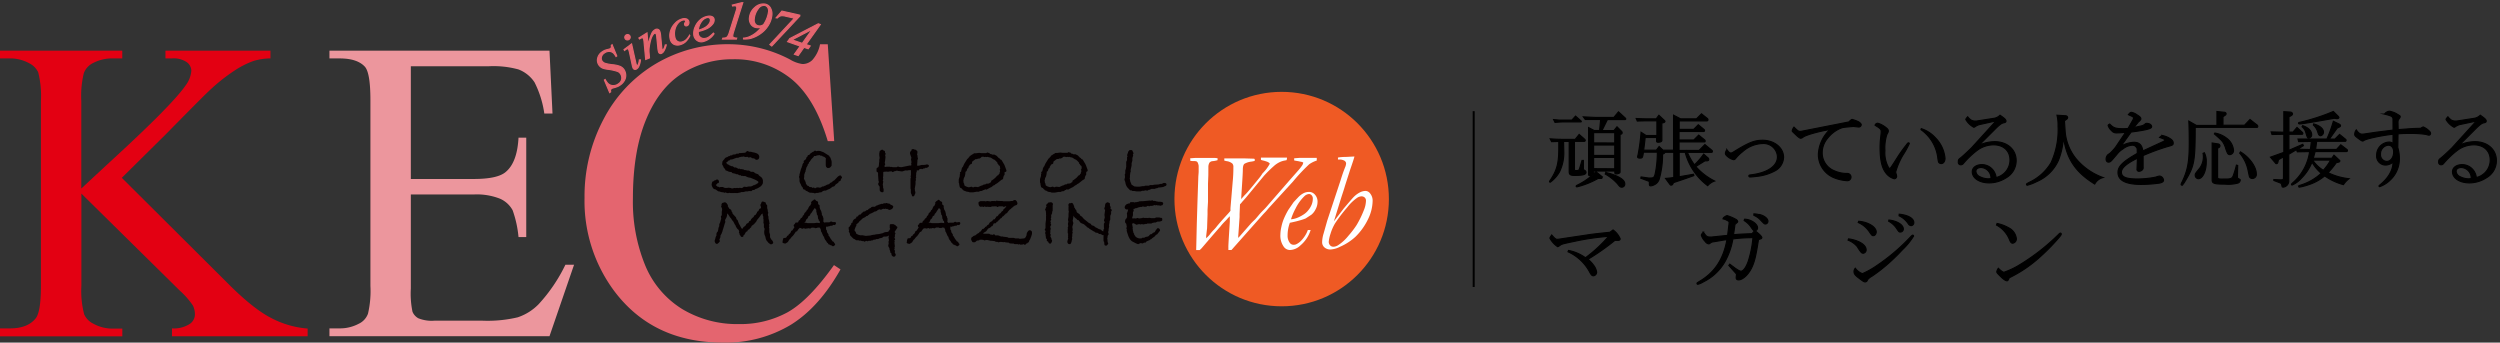 <svg xmlns="http://www.w3.org/2000/svg" width="540" height="74" viewBox="0 0 540 74"><rect x="0" y="0" width="540" height="74" fill="#333333" stroke="none"/><defs><style>.cls-1{fill:none;}.cls-2{fill:#040000;stroke:#060001;stroke-linecap:round;stroke-linejoin:round;stroke-width:0.5px;}.cls-3,.cls-6{fill:#e4656f;}.cls-4{fill:#e30012;}.cls-5{fill:#ec969d;}.cls-6{stroke:#e4656f;}.cls-6,.cls-9{stroke-miterlimit:10;stroke-width:0.25px;}.cls-7{fill:#ef5a24;}.cls-8{fill:#fff;}.cls-9{stroke:#000;}</style></defs><title>logo02</title><g id="レイヤー_2" data-name="レイヤー 2"><g id="背景"><rect class="cls-1" width="540" height="74"/><path class="cls-2" d="M163.62,37.86l.13.2.55.43a.92.92,0,0,1,.24.73l0,.24a.84.84,0,0,1-.2.39,1.11,1.11,0,0,1-.48.39.19.19,0,0,1-.2.1h0a.76.76,0,0,1-.56.22.83.83,0,0,1-.28.23l-.34,0-.29.26-.13-.09-.2.07c-.23,0-.35,0-.37.06l-.5,0a1.42,1.42,0,0,1-.48.14l-.44,0-.3.14-.17,0a.14.14,0,0,0-.09,0,.16.16,0,0,0-.13.08h-.51l-.15-.09-.11.09-.77,0-.37-.06a.66.66,0,0,1-.26.08.87.87,0,0,1-.45-.2l-.27.11-.09-.09h-.17a1.61,1.61,0,0,1-.56-.1,1.43,1.43,0,0,0-.34-.1l-.09,0-.56-.4-.35-.09a1.35,1.35,0,0,1-.37-.73,2.23,2.23,0,0,1,.11-.45l.12,0q.15,0,.19-.19l.24,0-.11-.05.17,0q.13-.16.2-.16c.11,0,.17.1.17.29a.69.69,0,0,0-.37.22s0,.09-.12.14l-.18.12,0,.09v.27a1.67,1.67,0,0,1,.48.42l.2,0a1,1,0,0,1,.31.16l.29,0,0-.09.43,0-.09.06.35.06,0,.08h.74v.05a.33.33,0,0,1,.22-.09l.15,0a1.34,1.34,0,0,0,.35.05l0,.09.22,0h.24l.16.06-.07-.06a1,1,0,0,1,.36-.09.23.23,0,0,1,.16.08.59.59,0,0,1,.34-.09,1.37,1.37,0,0,1,.38.06.36.36,0,0,1,.23-.08.46.46,0,0,1,.24.08l.57-.16.12-.16.49.06.4-.09-.06,0a2.18,2.18,0,0,1,.55,0s.06-.05.08-.05l.11,0,.41-.17.08,0v-.08h.27v0c0-.1.08-.15.25-.15h.12l.06-.06,0-.06q.12-.13.19-.13t.18-.12a1,1,0,0,0,.2-.41q0-.37-1.23-.88l-.7-.29a2.4,2.4,0,0,1-.77-.19.82.82,0,0,0-.54-.18,1.12,1.12,0,0,0-.3,0l-.09-.12-.23.09-.18-.2-.25.06-.45-.23h-.29l-.19-.14h-.26l-.11-.16,0,.08h-.18l-.23-.27a1.34,1.34,0,0,1-1-.27l-.17,0-.11-.26-.26-.27a3.14,3.14,0,0,0-.32-.64l.06-.48.26-.34a.42.42,0,0,0,.22-.29,1,1,0,0,1,.38-.17.11.11,0,0,0,.09.06l.16-.23.07.11,0-.11.59-.2-.17,0,.16,0q.27,0,.34-.17a3.51,3.51,0,0,0,.82-.11l-.08-.07a.23.23,0,0,1,.14,0,.27.27,0,0,1,.16,0l0,0,.13,0a.19.19,0,0,0,.2-.14h.09l.19,0s0,0,0,0v.06a.37.37,0,0,1,.21-.08h.09l.95-.09,0,.09V33l.21-.13a.32.32,0,0,0,.32.16h.08a1.15,1.15,0,0,1,.52.08l-.12,0a3.13,3.13,0,0,1,.88.18q.57.18.57.6t-.41.37l-.06-.14-.52-.18h-.23l-.18-.22-.34,0-.11-.11-.14.17-.23-.17-.48.06-.54-.15-.15.09a1.52,1.52,0,0,0-.6.09l-.12,0a.29.29,0,0,0-.22.13l-.37,0-1,.37-.25-.06-.37.29h-.21l-.16.23-.41.29s-.06,0-.06.06v0a2.3,2.3,0,0,1,.09.43l.16.08.08.16.24.06.18.13a2.82,2.82,0,0,0,.45.2l0,.08h.37l.48.32.2-.06a1.47,1.47,0,0,1,.38.19.65.65,0,0,0,.28.13.34.34,0,0,0,.17-.06v.11l.55,0,.16.1v-.05h.11l.24.16a1.26,1.26,0,0,1,.59.09l.24,0a.5.5,0,0,1,.36.14c.1.1.18.14.22.14h0l.17,0,.12,0h.22l.44.32Z"/><path class="cls-2" d="M181.62,38.35l-.29.17.06.24q0,.2-.4.2l-.12.34-.53.35a2.76,2.76,0,0,1-.3.39.79.79,0,0,0-.48.19l-.33.25-.18.11-.21.08a1.66,1.66,0,0,0-.3.14l-.23.11h-.22a1.39,1.39,0,0,0-.77.37l-.24,0-.2.06a1.06,1.06,0,0,1-.28.07.89.89,0,0,1-.23,0l-.17,0h0a.33.33,0,0,1-.2.09.26.26,0,0,1-.17-.1l-.27,0a.38.38,0,0,0-.16,0l-.22-.08-.15.06-.32-.14-.14-.11a1.79,1.79,0,0,0-.37-.15l-.09-.2-.41-.11s0-.07-.07-.19a.37.37,0,0,0-.12-.24.51.51,0,0,1-.14-.15,1.1,1.1,0,0,1-.11-.23,1.42,1.42,0,0,0-.12-.27,1.34,1.34,0,0,1-.15-.31.92.92,0,0,1-.05-.29v0l0-.49a.7.7,0,0,1-.09-.34l.09-.27v-.27l.09,0,0-.26.2-.73.14-.35.07,0,0-.24q.08,0,.11-.28a.74.74,0,0,1,.19-.43.48.48,0,0,0,.16-.27.35.35,0,0,0-.06-.21l.19-.06a1.41,1.41,0,0,1,.3-.34l.09-.34.2-.12.06-.26a.66.66,0,0,0,.46-.28.48.48,0,0,1,.31-.25l.1-.1a1,1,0,0,1,.33-.14l0,0,.18-.18.11.13.16,0a1.41,1.41,0,0,1,.52-.09l.32.05.12.05.5.19,1.13.71a.65.65,0,0,0,.23.34l.09.3a1.64,1.64,0,0,1,.15.49l0,.35a1.43,1.43,0,0,0,0,.34s0,0,0,0,0,.09-.11.17l-.15.18-.29.06-.1-.08a.26.26,0,0,1-.08-.08l0-.09a.32.32,0,0,1-.05-.13l0-.18v-.24l0-.27V34.5l.06-.29a1.2,1.2,0,0,0-.76-.63c-.06,0-.09,0-.09-.05v0s0,0-.07-.06a.18.18,0,0,1-.09-.08h-.34l-.23-.18q-.23,0-.23.09l-.15-.09-.16.11-.21,0-.16.12-.2,0a.69.69,0,0,0-.24,0l-.26.37-.43.43-.34.52-.14.06-.13.41-.22.18v.22l-.27.47-.13.52h-.11l.06.3-.16.3,0,.11h-.09v.24l-.06,0,0,.63-.07.47a.79.79,0,0,1,.18.41l.14.11v.2l.12.17-.07.18.3.32,0,.16.5.2,0,.2.66.05.2.2.34-.11.18.21.37-.13a.39.39,0,0,1,.21-.11,0,0,0,0,1,0,0l.23,0,.13.11.26-.09h.08a.41.41,0,0,0,.34-.12.4.4,0,0,1,.33-.12l.23,0q0-.17.34-.19a.82.82,0,0,1,.4-.23,1.46,1.46,0,0,0,.46-.16l.12-.2.45-.2.17-.22.27-.12.85-.89.29-.16Z"/><path class="cls-2" d="M200,35.83l-.32.29-.26,0-.23.17-.17-.11-.62.18-.12.22-.25-.2-.37.49h.13a.81.81,0,0,1-.21.48h0s.07,0,.07.12a2,2,0,0,1-.1.69l.09.08a.31.31,0,0,1-.05.2.2.2,0,0,0-.05.13,1.22,1.22,0,0,0,.06.3l-.09.08,0,.77-.14.86h0l-.06.26.06.11,0,.26.05.13a1,1,0,0,1,.05.31.23.23,0,0,1-.11.16l0,.08a.37.37,0,0,1-.15.29l0-.16a1.14,1.14,0,0,1-.22-.46V40.9l-.07-.2.12-.1-.12-.06,0-.26V40l0,0,0-.18,0-.62,0-.58.12-.41-.1-.14.07-.15v-1l0-.51-.3.11-.08-.09-.13.09-.16-.06a.74.74,0,0,1-.43.11l-.23,0a.67.67,0,0,0-.21,0l-.62.21-.73-.09-.08,0a1,1,0,0,0-.32-.08.86.86,0,0,0-.27.07.89.89,0,0,1-.25.07l-.25-.06-.1.22-.27-.2-.4.09-.16-.09-.13.13-.19,0a.82.82,0,0,1-.29-.12l0,.11-.12,0a1.8,1.8,0,0,0-.53.07q-.23.07-.23.48v.59l-.06.42.06.28-.14.3.14.27-.11.7.08.26,0,.41.11.27,0,.13,0,.27-.06,0a.3.3,0,0,1-.29-.3l0-.76a1.39,1.39,0,0,1-.32-.46q0-.18.24-.26l-.11-.11,0-.26L190,39l-.09-1.27v-.41l-.06-.22-.27-.16,0-.46.37-.24a2.54,2.54,0,0,0,.16-.8,1.36,1.36,0,0,0,0-.24l.14.06-.08-.16,0-.59.09-.37-.09-.62v-.35l.08-.41.29-.18a.9.9,0,0,0,.37.21l0,.26.13.16a3.4,3.4,0,0,0-.11.45.16.16,0,0,0,.08.16.56.56,0,0,1,0,.16,10,10,0,0,1-.17,1.23l.11.26-.11.16a4.6,4.6,0,0,1-.08.63H191l.17.06.41-.06.26,0,.35,0,.3.15v0c0-.07,0-.11.09-.11a.27.27,0,0,1,.15.06H193l.62,0a.67.67,0,0,1,.24,0l.12-.14.11.08.45.06a.36.36,0,0,1,.15,0l.06,0L196.5,36l.7,0-.14-.23.08-.09-.08-.35.08-.26-.11-.69.11-.26-.32-.95a.49.49,0,0,1,0-.14.24.24,0,0,1,.1-.2.32.32,0,0,1,.14-.08h.11l-.06-.29h.24l.08.18.29-.06v.25l.19-.06v.29l-.11.21.14.41V34l.09.23-.12.32,0,.26-.09,1.28.38-.06.35,0,.59-.16.27,0,.2,0Zm.4,0-.26.18c-.07,0-.11-.05-.11-.12s.06-.12.19-.12A.24.24,0,0,1,200.39,35.83Z"/><path class="cls-2" d="M216.89,36.85l-.15.35,0,.48-.14.14-.16.52a.71.71,0,0,1,0,.15.18.18,0,0,1-.1.08l-.17.07-.95.76-.22.11a1.47,1.47,0,0,0-.32.26v-.09l-.66.51-.29.13-.69.38a.67.67,0,0,0-.29-.07.2.2,0,0,0-.17.08.28.28,0,0,1-.12.1l-.14,0L212,41l-.13-.07-.06.09h-.27l-.14.14-.48,0-.77.14-.14,0-.24,0-.27,0-.06-.06-.67-.11-.32-.16h-.14v-.3l-.23.09-.11-.16a.54.54,0,0,0-.16-.13l-.25-.12a2.69,2.69,0,0,1-.14-.81l-.08-.11,0-.64.22-.69,0-.34.15-.13-.12-.27.27-.22v-.23l.09-.21v-.17l.12-.2,0-.06.08,0,.34-.77.63-1a.34.34,0,0,0,.2-.17,1.13,1.13,0,0,1,.34-.32l0-.14h.2l0-.09a1.17,1.17,0,0,1,.49-.29l.12-.13h0l.3,0,.73-.09.46.06.35,0h.41l.23,0a.41.41,0,0,0,.34-.14.25.25,0,0,0,.18.08l.08,0a.14.14,0,0,0,.16.16.62.62,0,0,0,.35.1l.12.11.23,0h.3l.44.23h-.1l.3.21a.8.8,0,0,1,.16.22l.23.11.12.2.27.11.53.88a3.26,3.26,0,0,1,.19.45l.21.57a1,1,0,0,1,.08.27Zm-.52-.41-.14-.37,0-.12a.46.46,0,0,0,0-.17.91.91,0,0,0-.33-.27l-.12-.3-.09,0,0-.18-.45-.48-.4-.34-.12,0-.58-.37a1.09,1.09,0,0,0-.33-.09,1,1,0,0,1-.39-.12s0,0,0,0l-.24,0-.08.05-.24-.09-.16.09a1.13,1.13,0,0,0-.29-.07l-.14,0-.14,0a.13.13,0,0,1-.11,0,.89.89,0,0,0-.26.2.87.87,0,0,1-.32.21l-.23-.05-.22.15-.26,0-.09,0-.09.06-.1.08-.14.11-.18.13-.21.14a1.35,1.35,0,0,0-.21.32l0,.23-.29.13a1,1,0,0,0-.2.2,1.33,1.33,0,0,1-.29.43v.2c-.12.05-.2.12-.22.2l-.15.46-.27.17a3.26,3.26,0,0,1-.17,1.13,1.08,1.08,0,0,0-.16.29,1.45,1.45,0,0,0-.06.28,2.51,2.51,0,0,1-.11.43l.09.19,0,.29.15.2a.36.36,0,0,1,0,.12l0,.19a1.64,1.64,0,0,0,.76.48,2,2,0,0,0,.52.13l.52-.13.11.12h.26v.11h.25l.07-.2.25,0,.64.08q.09-.16.2-.16l.06,0a1.16,1.16,0,0,1,.52-.23h.06l.32-.2a1.2,1.2,0,0,1,.34,0l.2-.18a1.87,1.87,0,0,0,.66-.08l.15-.13a.66.66,0,0,1,.31-.12l.11-.3,0,0,0-.11a.57.57,0,0,0,.3-.21l.15,0,.08-.16.26-.2.43-.48.26-.09.13-.27.21-.15,0-.29.11-.25-.06-.47Z"/><path class="cls-2" d="M234.52,36.85l-.15.35,0,.48-.14.14-.16.52a.71.71,0,0,1,0,.15.18.18,0,0,1-.1.08l-.17.07-.95.76-.22.11a1.47,1.47,0,0,0-.32.26v-.09l-.66.51-.29.13-.69.38a.67.67,0,0,0-.29-.07.2.2,0,0,0-.17.08.28.28,0,0,1-.12.1l-.14,0-.26.24-.13-.07-.06.09h-.27l-.14.14-.48,0-.77.14-.14,0-.24,0-.27,0-.06-.06-.67-.11L226,40.9h-.14v-.3l-.23.09-.11-.16a.54.54,0,0,0-.16-.13l-.25-.12a2.69,2.69,0,0,1-.14-.81l-.08-.11,0-.64.22-.69,0-.34.15-.13-.12-.27.27-.22v-.23l.09-.21v-.17l.12-.2,0-.06.08,0,.34-.77.63-1a.34.34,0,0,0,.2-.17,1.13,1.13,0,0,1,.34-.32l0-.14h.2l0-.09a1.17,1.17,0,0,1,.49-.29l.12-.13h0l.3,0,.73-.09.46.06.35,0h.41l.23,0a.41.41,0,0,0,.34-.14.25.25,0,0,0,.18.08l.08,0a.14.14,0,0,0,.16.16.62.62,0,0,0,.35.1l.12.11.23,0h.3l.44.23h-.1l.3.21a.8.8,0,0,1,.16.22l.23.11.12.2.27.11.53.88a3.26,3.26,0,0,1,.19.45l.21.57a1,1,0,0,1,.08.27Zm-.52-.41-.14-.37,0-.12a.46.46,0,0,0,0-.17.91.91,0,0,0-.33-.27l-.12-.3-.09,0,0-.18-.45-.48-.4-.34-.12,0-.58-.37a1.09,1.09,0,0,0-.33-.09,1,1,0,0,1-.39-.12s0,0,0,0l-.24,0-.08.05-.24-.09-.16.09a1.13,1.13,0,0,0-.29-.07l-.14,0-.14,0a.13.13,0,0,1-.11,0,.89.89,0,0,0-.26.2A.87.87,0,0,1,229,34l-.23-.05-.22.15-.26,0-.09,0-.09.06-.1.08-.14.11-.18.13-.21.14a1.35,1.35,0,0,0-.21.32l0,.23-.29.13a1,1,0,0,0-.2.2,1.33,1.33,0,0,1-.29.43v.2c-.12.05-.2.12-.22.2l-.15.46-.27.17a3.26,3.26,0,0,1-.17,1.13,1.08,1.08,0,0,0-.16.29,1.45,1.45,0,0,0-.06.28,2.51,2.51,0,0,1-.11.43l.09.19,0,.29.15.2a.36.36,0,0,1,0,.12l0,.19a1.64,1.64,0,0,0,.76.48,2,2,0,0,0,.52.13l.52-.13.11.12h.26v.11h.25l.07-.2.25,0,.64.08q.09-.16.2-.16l.06,0a1.16,1.16,0,0,1,.52-.23h.06l.32-.2a1.2,1.2,0,0,1,.34,0l.2-.18a1.87,1.87,0,0,0,.66-.08l.15-.13a.66.66,0,0,1,.31-.12l.11-.3,0,0,0-.11a.57.57,0,0,0,.3-.21l.15,0,.08-.16.26-.2.43-.48.26-.09.13-.27.21-.15,0-.29.11-.25-.06-.47Z"/><path class="cls-2" d="M251.38,39.77h.15q.19,0,.19.09t-.3.16l-.1.06a.43.43,0,0,1-.2.08l-.57.08h-.37l-.16.1a.36.36,0,0,1-.19.07l-.27,0-.13.13-.75,0-.43.21a.53.53,0,0,0-.43.17,1.25,1.25,0,0,1-.42-.08l-.34.12-.38,0-.35.13h-.84L245,41l-.34,0-.12-.12-.3,0-.48-.49a1.89,1.89,0,0,1-.43-1,3.14,3.14,0,0,0-.2-.59l.13-.55-.06-.55.11-.08,0-.77.09-.23a3.12,3.12,0,0,0,.09-.52l.12-.08-.1-.18V35a1,1,0,0,0,.18-.45l0-.55.26-.31-.24-.16.09-.29.18-.09-.09-.26.2-.08,0-.15.12,0,.17,0,.2.45c-.17.14-.26.24-.26.32a0,0,0,0,1,0,0s0,0,.09.06.09,0,.1.08l-.17.52v.59l-.16.52,0,.52-.25,1.12.08.11-.06.15a2.44,2.44,0,0,0-.08.38c0,.2-.05.31-.05.34l0,.48-.06.18.13.72,0,.06.25.58V40l.8.51.63.06v0l.59,0,.61-.11h.45v.06l.17-.16.85,0,.2-.13.59,0,.27-.08,1-.06.43-.13a1.26,1.26,0,0,0,.3,0c.12,0,.18,0,.18-.11v0A.3.3,0,0,0,251.38,39.77Z"/><path class="cls-2" d="M166.76,52.42a.61.61,0,0,1-.23.11l-.34-.23-.44-.54-.12-.32a2.7,2.7,0,0,0-.12-.52,1.43,1.43,0,0,1-.18-.87.31.31,0,0,1,0-.16,2.27,2.27,0,0,0,.08-.52l-.16-.34,0-.16,0-.3,0-.35-.11-.11.09-.24-.09-.14.09-.15-.11-.34v-.51l-.13-.3q0-.2,0-.35t-.3-.34l-.2.25-.18.09-.54.75-.47.56-.16.34-.45.51-.6.45-.05.27-.32.12,0,.22-.37.18-.12.3-.26.09-.37.66q-.22,0-.26.4l-.11,0a2.77,2.77,0,0,0-.26-.41l0-.21-.11-.14L160,50l-.1-.12a1.38,1.38,0,0,1-.12-.34l-.22-.2a.48.48,0,0,1-.17-.18l-.16-.24a1.56,1.56,0,0,1-.14-.38l-.17-.2-.3-.61-.32-.37-.11-.23-.3-.34-.32-.5q-.27-.41-.43-.41a.55.55,0,0,0-.21,0l-.11,0h0v.2a1.76,1.76,0,0,1-.14.8l-.34.63.08.41-.11.28-.32,1.08-.12.35-.05.23-.2.52-.26.45,0,.35-.27.66a.23.23,0,0,0,.15.21q-.31.38-.41.38s-.07,0-.12-.12a.49.49,0,0,1-.09-.29,1,1,0,0,1,.06-.2,2.68,2.68,0,0,0,.11-.4.76.76,0,0,1,.14-.34L155,51v-.39a.52.52,0,0,1,.32-.49V49.9l.09-.37a.21.21,0,0,1,0-.09,1.25,1.25,0,0,1,.09-.32.45.45,0,0,0,.11-.29v-.35l.14-.26.29-1-.08-.43.14-.11.05-.2,0-.69a4,4,0,0,0,.08-.61,1.64,1.64,0,0,0-.21-.59l.13-.27-.07-.12a.14.14,0,0,0,.07-.14c.16,0,.25,0,.3-.11l.15,0,.19.14v.14l.18.12,0,.37.15.13.06.23h.08a.25.25,0,0,0,0,.11q0,.14.26.16a.75.75,0,0,1,.22.17l0,.21.18.19.11.38.72.77.13.43.24.2.22.63.55,1a2.16,2.16,0,0,0,.41.51l0-.21h.29l.18-.4.34-.23a2.28,2.28,0,0,1,.29-.32v-.13l.36-.21c.12-.06.18-.11.18-.12a0,0,0,0,0,0,0,.51.51,0,0,1,.09-.26h.16l.14-.2c0,.05.06.08.09.08s0,0,0,0,0-.11,0-.29q.35-.48.63-.48v-.2c0-.11.09-.19.27-.24l.09,0,0-.09.34-.53,0-.11h.11a1.62,1.62,0,0,0,.35-.59.39.39,0,0,1,.24-.08.08.08,0,0,1,.08,0l.11-.23-.06-.48-.09-.23a1.42,1.42,0,0,0,.23-.51.87.87,0,0,1,.25.06s.1.06.21.08l0,.26.28.25a.28.28,0,0,1,0,.1l0,.13v.43l.09.14-.09.09.09,0,0,.17.06.08,0,.34.09.07-.16.22.08,0,0,.34.12.29,0,.37.15.58q0,.17.08.48a1.06,1.06,0,0,1-.19.29l.09.2s.06.05.06.08a.44.44,0,0,1-.06.15,1.05,1.05,0,0,0-.08.2l.13.12,0,.88.16.55v.64l.12.13a1.62,1.62,0,0,0,.16.32,3.06,3.06,0,0,0,.25.28A.71.71,0,0,1,166.76,52.42Z"/><path class="cls-2" d="M180.32,48.21a.17.17,0,0,1-.11.16l-.26-.09-.29.23-.34,0a.77.77,0,0,1-.45.14c-.12,0-.21,0-.24.09a.92.92,0,0,0-.37-.09.2.2,0,0,0-.21.12.32.32,0,0,0,.12.14l0,.16,0,.54.2.3,0,.29.35.52-.05.23.24.23.37.63a1.88,1.88,0,0,1,.34.48l.29.15.11.25.12.09-.21.16-.26-.2h-.16l-.21-.16h-.16l-.15-.27-.16-.08a2.17,2.17,0,0,0-.41-.59v-.16l-.15-.13,0-.25-.24-.26-.34-.8-.11-.14-.05-.4a1.67,1.67,0,0,0-.2-.37v-.34h-.19l-.21.14-.32-.06-.22.14-.09-.08-.17.11,0-.11-.16,0a.72.72,0,0,1-.26,0l-.2,0h-.27l-.27.18-.29-.06-.4,0v.08l-.14-.08-.2.11-.14-.11h-.26l-.26.11-.21-.23-.11.09-.23-.09a2.39,2.39,0,0,0-.73.82l-.26.06a8.3,8.3,0,0,1-.69,1l-.14.08-.45.58h-.09l-.38.63-.41.26-.32-.09.06-.14v-.23l.12-.14-.05-.11.29,0,.2-.11a.53.53,0,0,0,.32-.4.47.47,0,0,0,.38-.37,1.11,1.11,0,0,0,.52-.72l.22-.09.52-.8v-.23a.51.51,0,0,1-.16-.23l.3-.27v-.12l.37,0,.21-.13,0,.06.21-.28s-.07,0-.07-.07.08-.09.23-.19l.06.09a1.17,1.17,0,0,1,.16-.46l0,0,.19,0,.06-.21c.13,0,.2-.07.2-.16v-.19a.88.88,0,0,0,.38-.61v0l.21,0,0-.23.11,0,.16-.34.11.08-.08-.17q.23,0,.26-.3l.11.06v-.32H175v-.23l.18-.16a.58.58,0,0,0,.19-.35l.18-.18-.11-.25q.22-.29.41-.29h0l.09-.15.11.16a.48.48,0,0,0,.14.1l.27.13,0,.41a.85.85,0,0,1,.2.32l.13,0,0,.35.13.48.21.37.14.52,0,.34.23.3-.06.13.17.2v.24l0,.22a.32.32,0,0,1-.07.16q.24.57.56.57l.3-.06h.37a1.13,1.13,0,0,0,.29,0,.48.48,0,0,0,.32-.09.39.39,0,0,1,.14-.09,1.1,1.1,0,0,1,.29.14Zm-3-.4a.64.64,0,0,0-.26-.35l.09-.23-.21-.11-.06-.61-.2-.3,0-.26-.11-.22v-.09h0l0-.34a.36.36,0,0,0-.09-.17l-.11-.17a.55.55,0,0,0-.13-.12,1.94,1.94,0,0,0-.3-.16l-.18.09-.11.19-.38.55-.09.18a2.94,2.94,0,0,1-.37.41l-.06.26-.34.17q-.12.61-.48.7l-.15.48-.32.13V48l0,.2a1.66,1.66,0,0,1,.4.16l.2,0,.32.08.14,0,.23,0,.06,0,.12,0,.18,0,.21,0,.63,0,.51-.07.63.07q.37,0,.37-.16a.5.5,0,0,0-.14-.27Z"/><path class="cls-2" d="M193.58,49.12,193,50a.21.21,0,0,0-.05.13,1.73,1.73,0,0,0,.21.32l-.11.06,0,.56-.16.41.21.18-.24.13V52l.14.13-.06.3.06.35-.06.23.12.13-.12.13.06.38-.14.39.2.17-.05.41.21.37q0,.21-.16.21a.24.24,0,0,1-.15-.09c-.06-.06-.09-.1-.09-.12l-.08-.51-.2-.06v-.21l-.17-.43v-.26l-.09-.11,0-.18-.11,0,.06-.14h-.12c0-.06,0-.09.06-.09a.13.13,0,0,1,.09.05l-.11-.26.08-.23-.06-.21.11-.14-.11,0a.44.44,0,0,0,.09-.27l-.09-.69.11-.32,0-.08s-.06-.07-.06-.18a.58.58,0,0,0-.12-.23l-.15.11a.72.72,0,0,1-.29.23,1.59,1.59,0,0,1-.55.07.82.82,0,0,0-.53.14l-.14.13-.58.13-.26.14h-.37l-.26.13-.34,0-.22.16-.21-.06-.14.14-.23,0-.18,0a.43.43,0,0,0-.27.1.2.2,0,0,0-.16-.07.13.13,0,0,0-.09,0l-.06,0-.09,0-.25.15-.24-.2-.2.1-.51-.16-.1.06-.19-.09H185l-.2-.16-.34-.16-.61-.62-.08-.48-.18-.23.12-.26-.13-.16.09-.09-.12-.18,0-.08.21,0v-.2l.15-.26,0,.07a.62.62,0,0,0,.2-.42l0-.08q.34,0,.41-.58l-.12.21q.16-.43.34-.43h0l-.06.11a.23.23,0,0,0,.14-.21v0l.18,0,0,.06.11,0,0-.22.08.06V47h.18l.13-.09a1.05,1.05,0,0,0,.16-.29l.34-.06a1.42,1.42,0,0,0,.34-.41l.24-.08.08-.15.3,0,.26-.26a1.23,1.23,0,0,0,.49-.17l0-.08,0,0,.15-.12,0,0a.48.48,0,0,1,.19-.09l.13,0q.14-.29.34-.29H189q.13,0,.37-.26l.14,0,.26-.16.11,0a.79.79,0,0,1,.3-.12c.13,0,.19-.06.2-.09l.08,0,.08,0,.35,0,.06-.12.2,0,.34,0,0-.06.26.11H192l.28.24a1.2,1.2,0,0,1,.41.19q-.07.36-.58.45l-.5-.26-.14.06-.27-.11-.19.11-.27-.08-.47.24-.19-.1a3.25,3.25,0,0,0-.58.18.43.43,0,0,0-.14.13.67.67,0,0,1-.37.18l-.15,0a3.73,3.73,0,0,1-1.28.59l0,.15h-.12l-.16.22-.22,0a1.36,1.36,0,0,1-.52.39,2.31,2.31,0,0,0-.39.21l-.4.39-.26.2-.26.35-.51.41v.36l-.09.08-.28.73v.27a.41.41,0,0,0,.15.32.38.38,0,0,1,.15.29.22.22,0,0,1,0,.09l.2.21.43.23.45.13.54,0,.64.13.09,0,.13,0,.93-.08a3.59,3.59,0,0,1,1.13-.18l0-.06.77-.08v0l.87-.21a1.1,1.1,0,0,1,.62-.21,6,6,0,0,0,.65-.1l0-.12h.09V50l.24-.07-.07-.16.18-.2v-.29c-.07,0-.1-.06-.11-.08a.69.69,0,0,0,0-.26.88.88,0,0,0,0-.28l.49,0,.14.13h.15l.24.29Z"/><path class="cls-2" d="M207.17,48.21a.17.17,0,0,1-.11.16l-.26-.09-.29.23-.34,0a.77.77,0,0,1-.45.14c-.12,0-.21,0-.24.09a.92.92,0,0,0-.37-.09.2.2,0,0,0-.21.12.32.32,0,0,0,.12.14l0,.16,0,.54.2.3,0,.29.35.52-.05.23.24.23.37.63a1.88,1.88,0,0,1,.34.48l.29.15.11.25.12.09-.21.16-.26-.2h-.16l-.21-.16H206l-.15-.27-.16-.08a2.17,2.17,0,0,0-.41-.59v-.16l-.15-.13,0-.25-.24-.26-.34-.8-.11-.14-.05-.4a1.67,1.67,0,0,0-.2-.37v-.34H204l-.21.14-.32-.06-.22.14-.09-.08L203,49l0-.11-.16,0a.72.72,0,0,1-.26,0l-.2,0h-.27l-.27.18-.29-.06-.4,0v.08l-.14-.08-.2.11-.14-.11h-.26l-.26.11L199.9,49l-.11.09-.23-.09a2.39,2.39,0,0,0-.73.82l-.26.06a8.3,8.3,0,0,1-.69,1l-.14.08-.45.58h-.09l-.38.63-.41.26-.32-.09.06-.14v-.23l.12-.14-.05-.11.29,0,.2-.11a.53.53,0,0,0,.32-.4.47.47,0,0,0,.38-.37,1.11,1.11,0,0,0,.52-.72l.22-.09.52-.8v-.23a.51.51,0,0,1-.16-.23l.3-.27v-.12l.37,0,.21-.13,0,.06.21-.28s-.07,0-.07-.07.08-.09.23-.19l.06.09a1.17,1.17,0,0,1,.16-.46l0,0,.19,0,.06-.21c.13,0,.2-.07.2-.16v-.19a.88.88,0,0,0,.38-.61v0l.21,0,0-.23.11,0,.16-.34.11.08-.08-.17q.23,0,.26-.3l.11.06v-.32h.11v-.23l.18-.16a.58.58,0,0,0,.19-.35l.18-.18-.11-.25q.22-.29.41-.29h0l.09-.15.11.16a.48.48,0,0,0,.14.1l.27.13,0,.41a.85.85,0,0,1,.2.32l.13,0,0,.35.13.48.21.37.14.52,0,.34.23.3-.06.13.17.2v.24l0,.22a.32.32,0,0,1-.07.16q.24.57.56.57l.3-.06h.37a1.13,1.13,0,0,0,.29,0,.48.48,0,0,0,.32-.09.39.39,0,0,1,.14-.09,1.1,1.1,0,0,1,.29.14Zm-3-.4a.64.64,0,0,0-.26-.35l.09-.23-.21-.11-.06-.61-.2-.3,0-.26-.11-.22v-.09h0l0-.34a.36.36,0,0,0-.09-.17l-.11-.17a.55.55,0,0,0-.13-.12,1.94,1.94,0,0,0-.3-.16l-.18.09-.11.19-.38.55-.09.18a2.94,2.94,0,0,1-.37.41l-.06.26-.34.17q-.12.61-.48.7l-.15.48-.32.13V48l0,.2a1.66,1.66,0,0,1,.4.16l.2,0,.32.08.14,0,.23,0,.06,0,.12,0,.18,0,.21,0,.63,0,.51-.07.63.07q.37,0,.37-.16a.5.5,0,0,0-.14-.27Z"/><path class="cls-2" d="M221.55,51.57l.17-.14.24-.5.08-.52.09-.13q.16-.3.3-.3a.22.22,0,0,1,.16.07s.07.08.07.1l0,.35-.16.51-.25.63a.59.59,0,0,0-.17.28,1.54,1.54,0,0,1-.09.24l-.16,0-.08.18a.47.47,0,0,0-.38.28l-.2-.12-.17,0-.12-.09-.07.17-.09-.08-.2.12a.45.45,0,0,0-.27-.12.54.54,0,0,0-.24.06q0-.08-.32-.08l-.48,0-.44-.2h-.16l0,.11-.21-.16-.18.12-.23-.18-.72-.06-.3-.12-.16.08L216.2,52v0s0,0-.09,0a2.1,2.1,0,0,0-.43.09l-.11-.1-.4,0-.23-.14-.73-.09H214l-.66-.16-.06,0,0-.06-.24.06-.21-.06-.12.14-.16-.07a1.39,1.39,0,0,0-.39-.07l-.08-.06-.17.06-.1-.09-.12.09-.13-.06-.19.2-.45.05-.41.35-.14,0h-.16a.86.86,0,0,0-.19-.32v-.2l.06-.14c.19-.08.3-.15.32-.23l.45-.16q.46-.43.61-.43a.59.59,0,0,1,.3-.17l0-.15h.12a.92.92,0,0,0,.22-.25l.13-.19h.11l0-.16a.39.39,0,0,0,.35-.14.27.27,0,0,1,.23-.14h0s.06-.07.06-.19a.39.39,0,0,0,.21-.06l.23-.3a.59.59,0,0,1,.18-.12l.3-.15,0-.26q.3-.27.38-.27h.09l.34-.43.14,0a1,1,0,0,0,.28-.19l.06-.16.17-.06V47a.19.19,0,0,1,.13-.06l.07,0,.07,0s0,0,.06-.08.07-.2.21-.24v-.11l.11,0,.09-.19.14,0,.29-.44.34-.22.09-.29a1.4,1.4,0,0,0,.37-.37h.12l.11-.2h0l0-.08.16-.06,0-.18,0-.16h-.48l-.11-.12a.36.36,0,0,1-.3.23l-.12-.11-.35,0-.14,0-.11,0h-.26l-.12-.09-.25.23-.12-.14-.08,0-.2,0-.32,0a2.85,2.85,0,0,1-.48,0l-.37.14-.11-.09-.18.09-.26-.12-.11,0c0,.07-.06.11-.09.11s0,0-.08-.05a.18.18,0,0,0-.09-.06l-.11.08-.11-.11-.23,0-.12.14-.3-.12-.23.09h0q-.27,0-.29-.61l.21-.11.38,0,.52,0,.15.06.38-.09.81.09.18-.09.34,0a0,0,0,0,0,0,0l0,0a.11.11,0,0,1,.06.07l.13-.09a.72.72,0,0,0,.28.06.22.22,0,0,0,.21-.11,5.94,5.94,0,0,0,1,.06l.23,0,.13.06.45,0,.26,0,.34,0,.44,0,.41-.06h.08l.18,0a.06.06,0,0,0,.06,0,.34.34,0,0,1,.23-.13s0-.06.05-.06l.17,0a.86.86,0,0,1,.24.48l-.06.11-.36.12a.48.48,0,0,0-.19.14l-.26,0a.32.32,0,0,0-.08.14s0,.06.08.08l-.19.1-.3.3-.32.23-.09.13a3,3,0,0,0-.41.54l-.25,0-.12.27-.26.16v.09h-.08a.22.22,0,0,1-.14.18c-.15,0-.23.08-.23.17v0l-.09.06v.12a1,1,0,0,0-.41.28l-.08.15a.41.41,0,0,1-.21.09l-.09.21a.76.76,0,0,0-.43.37h-.26a.56.56,0,0,0-.36.35,1.09,1.09,0,0,1-.13.28l-.35.12v.13l-.21.14-.37.16-.41.59-.58.35-.14.26c-.14.06-.21.12-.23.16a.29.29,0,0,0,0,.1.1.1,0,0,0,.11.11h.23l.64,0,.73,0a.31.31,0,0,0,.26.16l.16,0a1.13,1.13,0,0,0,.37.08h.07l.2-.12a.7.7,0,0,1,.12.23H215l.37,0a.86.86,0,0,1,.59.2l.19,0,.3.09.1-.06.14.13.11-.06.51.06a.67.67,0,0,1,.38.12l.13.06,1.09,0,.38.11.7,0,.23.1.73-.07Q221.51,51.73,221.55,51.57Z"/><path class="cls-2" d="M227.19,44.11l-.06,0-.09.24.09,0,0,.35a.28.28,0,0,0,0,.16l0,.21v.2l-.08.08.08.09-.12.29,0,.27-.26.51.06,0a.53.53,0,0,0,0,.2l0,.24v0l-.18.08.18.4h-.11l0,.15-.12.2.15.27,0,.11h-.08s-.05,0-.05.1a.36.36,0,0,0,.2.3q-.16.07-.17.45l0,.17.09.26-.09.2,0,.59-.08.41.16.08a.82.82,0,0,1-.07.24.29.29,0,0,0,0,.14.59.59,0,0,0,.16.34l-.11,0,.2.21-.08.13L227,52a.84.84,0,0,1-.18.38.2.2,0,0,1-.14-.21l-.21-.27-.12,0,.06-.27-.26-.29.11-.14-.16-.24,0-.34-.06-.16L226,50.3l.13-.19-.06-.21.06-.14-.21-.16.16-.23,0-1.08.11-.83,0-.82.08-.22-.08-.06,0-.2v-.29l.06-.11-.11,0,.08-.37q-.18,0-.22-.12h.22l0-.26-.11,0,.08-.19a.3.3,0,0,0,.13-.23.39.39,0,0,0-.1-.24l.1,0v-.14h.16l.09-.23.13,0Q227.13,43.85,227.19,44.11Z"/><path class="cls-2" d="M239.89,45.41l-.2.32,0,.25.08,0a1.13,1.13,0,0,1-.11.37l-.09.21v.82l-.16.37,0,.23-.14.73.06.19-.12.58,0,.26-.12.41.12.4-.26.4.06.23-.14.27.08.16.06.75.11.24a.47.47,0,0,0-.17.2l-.15,0-.08-.79-.11,0c0-.09,0-.19,0-.29s0-.19,0-.29V51a.56.56,0,0,0,0-.26l-.1-.2-.3,0L238,50.3l-.08.1-.15-.18-.26.08-.31-.25-.16,0-.32-.06-.19-.2-.12,0-1-.62-.11-.14-.34-.15-.21-.27-.19-.1-.26-.26-.72-.31-.52-.66-.22,0-.12-.18a1.56,1.56,0,0,1-.51-.43h.08a1.11,1.11,0,0,1-.26-.37l-.11,0h0a.22.22,0,0,0-.22.11,2.28,2.28,0,0,0-.11.47l-.15.82.15.49-.23.82q.09.49.09.54v.06a.46.46,0,0,1-.1.31.34.34,0,0,0-.1.17s.07.06.2.11l-.09.34V51l-.08.44.08.17-.08.12a1.55,1.55,0,0,1-.21.75H231q-.2,0-.2-.3v-.06l.2-.62-.08-.26.11-.34-.11-.12.13-.26-.18-.24a1.58,1.58,0,0,0,0-.3,2.25,2.25,0,0,0,0-.35l.07,0,.06-.16-.13-.24.13-.37-.08-.48.11-.52-.09-.35.11-.77,0-.59.08-.55-.08-.17,0-.77.18,0a.55.55,0,0,1-.21-.37.22.22,0,0,1,.09-.17l.29.06.08-.11a.33.33,0,0,1,.15.25.44.44,0,0,1-.09.23h.23l0,.37.2.16,0,.23.26.16.09.33a.5.5,0,0,0,.16.28l.53.38v0a.45.45,0,0,0,.16.29l.37.25.4.47,1.25,1h.14a.71.71,0,0,1,.22.26c0,.08.06.12.09.13l.51.16.41.34.23.08.45.26.43.13a1.09,1.09,0,0,0,.67.4l.24-.06h0l0-.45.23-.48-.12-.11,0-.75.18-.27,0-.18a1.09,1.09,0,0,0-.16-.32l.18-.62-.08-.59.16-1.14-.19-.2.22-.66-.08-.09.11-.14,0-.11.24-.12,0,.12.23,0a1.09,1.09,0,0,0,0,.3.5.5,0,0,0,.08.28.44.44,0,0,1,.08.16l-.11.3Z"/><path class="cls-2" d="M251,43.93a.39.39,0,0,1-.08.18h-.17l-.12.08-.22-.08-.26,0c-.12,0-.2,0-.22-.05a.13.13,0,0,0-.11-.05.5.5,0,0,0-.21.09.39.39,0,0,0-.2-.06,1,1,0,0,0-.32.09,1,1,0,0,1-.31.09l-.22,0-.22,0a.12.12,0,0,0-.12.09.43.43,0,0,0-.26-.09.73.73,0,0,0-.46.2l-.16-.09-.14.09-.37-.12-.26.15h-.29l-.41.1a1.85,1.85,0,0,0-.39.16l-.15-.1-.28.23-.29,0-.21.38.08.3c-.1,0-.16.16-.16.41l0,.13,0,.34,0,.06-.11.09.06.09a1.06,1.06,0,0,0-.12.44q0,.35.42.35l.2,0a.51.51,0,0,1,.28,0,1,1,0,0,0,.26,0l.24-.1.25.09.16,0,.16,0,.24-.05.14,0h0a.68.68,0,0,0,.28-.1.61.61,0,0,0,.33.05l.28,0,.21,0,.35.06s.06,0,.09-.09l.48.08.17,0,.55,0,.29-.06q0-.09.19-.09l.37,0,.15,0,.2.08.21,0,0,.2a1.3,1.3,0,0,1-.41.11l-.17,0-.24,0-.41.2-.35,0-.2.08-.15,0-.26.15-.17,0-.64,0a.31.31,0,0,0-.21.09l-.22-.06-.12.11-.2-.06-.12.11-.3-.14-.22.14-.26-.06-.12,0a1.25,1.25,0,0,0-.33.06l-.19.06L245,48l-.12-.07a1.53,1.53,0,0,1-.48.13l-.12.3.15.83-.09.11.1.26,0,.29.05.08a2.72,2.72,0,0,1,.09.47l.14.16-.08.27.16,0,.29.45a1.82,1.82,0,0,0,1.05.47l.29,0a1.87,1.87,0,0,0,.34-.06l.06-.09h.36a1.32,1.32,0,0,0,.34-.18c.15,0,.23,0,.26-.06l.17,0a.52.52,0,0,0,.18-.09l.22-.17a1.39,1.39,0,0,1,.24-.26l.21,0,.4-.35a.74.74,0,0,0,.58-.52l.11.06,0-.25.21,0,0-.24h0q.15,0,.21.19l-.55.71-.2,0a2.1,2.1,0,0,1-.38.49l-.4.27-.26.24-.11,0-.2.2-.73.3-.17.23-.26-.08-.08.13-.07,0-.12.11-.43-.09-.53.24-.38-.15-.66-.34a1.49,1.49,0,0,1-.5-.45,3.83,3.83,0,0,1-.45-1,6.51,6.51,0,0,1-.23-.74l.05-.23-.12-.3.12-.14-.15-.87-.24-.3a.27.27,0,0,1,0-.16q0-.29.14-.36l.14-.07v-.1c0-.07,0-.12.15-.14l0-.23,0-.09v-.45l-.05-.19.18-.48c.05-.2.09-.34.13-.43l-.2-.26-.35,0h0a.22.22,0,0,1-.16-.07.2.2,0,0,1-.07-.15.66.66,0,0,1,.21-.38.21.21,0,0,0,.11-.09l.32-.11s.07,0,.11.08.08-.11.13-.11.23,0,.23-.14a.23.23,0,0,0,0-.12l.53,0,.09.18a.87.87,0,0,1,.52-.18l.11,0,.34-.08a.7.7,0,0,0,.32-.11v.11a.58.58,0,0,1,.4-.12l.27,0h0l1.52-.15.35.15.11-.2c0,.08.07.12.13.12l.15,0,.17.1.12-.1.29.12.19,0,.09.08.52,0,.08,0Q251,43.88,251,43.93Z"/><path class="cls-3" d="M157.48,9.55a28.78,28.78,0,0,1,13.13,3.28,7.09,7.09,0,0,0,2.72,1,3,3,0,0,0,2.13-.86,7.12,7.12,0,0,0,1.67-3.41h1.67l1.39,20.93H178.8q-2.81-9.4-8-13.54A19.46,19.46,0,0,0,158.3,12.8a20.25,20.25,0,0,0-11,3.11q-4.93,3.11-7.76,9.94t-2.83,17a36.18,36.18,0,0,0,2.67,14.51,20.07,20.07,0,0,0,8,9.41A23,23,0,0,0,159.6,70a21.18,21.18,0,0,0,10.54-2.56q4.57-2.56,10-10.18l1.41.93q-4.62,8.2-10.79,12A27.31,27.31,0,0,1,156.17,74q-15.27,0-23.66-11.36a32.55,32.55,0,0,1-6.25-19.91,35.48,35.48,0,0,1,4.12-17,29.88,29.88,0,0,1,11.34-12A30.54,30.54,0,0,1,157.48,9.55Z"/><path class="cls-4" d="M0,10.94H26.41v1.67H24.3a9,9,0,0,0-4.19,1,4,4,0,0,0-2,2.18,20.45,20.45,0,0,0-.55,6V40.73q.91-.86,6.22-5.78Q37.28,22.58,40.1,18.44a6,6,0,0,0,1.23-3.18,2.35,2.35,0,0,0-1-1.84,5.07,5.07,0,0,0-3.22-.8H35.74V10.94H58.42v1.67a13.34,13.34,0,0,0-3.63.55,18.54,18.54,0,0,0-4,2A39.22,39.22,0,0,0,45,19.78q-1,.91-9.25,9.29l-9.44,9.34L49,61q5.59,5.64,9.54,7.67a20.36,20.36,0,0,0,7.91,2.3v1.67H37.15V70.93A6.32,6.32,0,0,0,40.94,70a2.5,2.5,0,0,0,1.16-2,4.32,4.32,0,0,0-.43-2,17.34,17.34,0,0,0-2.84-3.23L17.58,41.82v19.9a20.08,20.08,0,0,0,.6,6.17,4.08,4.08,0,0,0,1.93,2,8.56,8.56,0,0,0,4.19,1.09h2.12v1.67H0V70.93H2.19q3.83,0,5.56-2.22,1.09-1.45,1.09-7V21.82a20.8,20.8,0,0,0-.59-6.21A4.16,4.16,0,0,0,6.38,13.7a8.66,8.66,0,0,0-4.19-1.09H0Z"/><path class="cls-5" d="M71.16,10.94h47.53l.65,13.58h-1.77a21.64,21.64,0,0,0-2.11-6.74A7.27,7.27,0,0,0,112,15a20.35,20.35,0,0,0-6.4-.69H88.74V38.66h13.58q5.27,0,7-1.59Q111.72,35,112,29.73h1.67V51.21H112a23.57,23.57,0,0,0-1.27-5.79A5.69,5.69,0,0,0,108,42.92a13.63,13.63,0,0,0-5.72-.91H88.74V62.34a19,19,0,0,0,.36,5,2.86,2.86,0,0,0,1.27,1.41,7.69,7.69,0,0,0,3.45.52h10.43a28.21,28.21,0,0,0,7.58-.73,11.29,11.29,0,0,0,4.54-2.86,35,35,0,0,0,5.76-8.5H124l-5.31,15.44H71.16V70.93h2.19a8.66,8.66,0,0,0,4.14-1,3.83,3.83,0,0,0,2-2.19,21.47,21.47,0,0,0,.52-6V21.64q0-5.85-1.18-7.21-1.64-1.81-5.47-1.81H71.16Z"/><path class="cls-6" d="M131.69,20l-1.14-2.71.16-.12q.21.36.37.58a1.67,1.67,0,0,0,1.16.73,1.87,1.87,0,0,0,1.38-.39A1.47,1.47,0,0,0,134.3,17a1.56,1.56,0,0,0-.29-1.09,1.39,1.39,0,0,0-.56-.47,10.78,10.78,0,0,0-2.17-.48,5,5,0,0,1-1.1-.25,1.88,1.88,0,0,1-.79-.63,1.81,1.81,0,0,1-.3-1.49,2.27,2.27,0,0,1,1-1.4,3,3,0,0,1,.54-.31,4.35,4.35,0,0,1,.67-.2l.39-.1.16-.09a.5.5,0,0,0,.19-.24,1.19,1.19,0,0,0,0-.46l.18-.13,1,2.43-.16.12c-.12-.19-.22-.35-.3-.46a1.47,1.47,0,0,0-1-.64,1.75,1.75,0,0,0-1.26.37,1.42,1.42,0,0,0-.6.86,1.05,1.05,0,0,0,.16.87,1.33,1.33,0,0,0,.64.47,8.65,8.65,0,0,0,1.6.3,6.3,6.3,0,0,1,1.67.37,2,2,0,0,1,.78.64,2.24,2.24,0,0,1,.4,1.11,2.17,2.17,0,0,1-.25,1.23,2.87,2.87,0,0,1-.89,1,3.31,3.31,0,0,1-.57.34,7.92,7.92,0,0,1-1,.32,1.14,1.14,0,0,0-.36.15.61.61,0,0,0-.17.69Z"/><path class="cls-6" d="M136.42,9.49l.91,4.05a2.87,2.87,0,0,0,.13.48.2.2,0,0,0,.12.1.17.17,0,0,0,.14,0,.38.38,0,0,0,.14-.18,3.45,3.45,0,0,0,.24-1l.24,0a4.1,4.1,0,0,1-.34,1.33,1.29,1.29,0,0,1-.52.63.56.56,0,0,1-.41.07.45.45,0,0,1-.3-.23,2.83,2.83,0,0,1-.21-.68l-.56-2.6a4,4,0,0,0-.22-.78.26.26,0,0,0-.18-.14.37.37,0,0,0-.26.05,4.57,4.57,0,0,0-.44.31l-.11-.19Zm-1.16-1.94a.58.58,0,0,1,.45-.06.56.56,0,0,1,.39.71.6.6,0,0,1-.73.4.56.56,0,0,1-.39-.7A.58.58,0,0,1,135.26,7.55Z"/><path class="cls-6" d="M139.75,7.11,140,9.81a12.18,12.18,0,0,1,.77-2.57,1.77,1.77,0,0,1,.85-.89.67.67,0,0,1,.52,0,.66.66,0,0,1,.36.38,3.35,3.35,0,0,1,.19.91l.24,2.49a2.8,2.8,0,0,0,.08.52.2.2,0,0,0,.09.11.13.13,0,0,0,.11,0,.3.3,0,0,0,.13-.13,3.87,3.87,0,0,0,.36-.93l.21,0a4.34,4.34,0,0,1-.55,1.39,1.16,1.16,0,0,1-.48.44.47.47,0,0,1-.37,0,.46.46,0,0,1-.25-.27,3.87,3.87,0,0,1-.17-.94L141.86,8a2.48,2.48,0,0,0-.13-.67.25.25,0,0,0-.14-.14.27.27,0,0,0-.2,0,.79.79,0,0,0-.31.28,3.47,3.47,0,0,0-.52,1.12,11.9,11.9,0,0,0-.35,1.77,5.42,5.42,0,0,0,0,1.15l.08,1-.82.33-.35-3.7a4.51,4.51,0,0,0-.12-.79.29.29,0,0,0-.18-.16.37.37,0,0,0-.27,0l-.22.11-.19.12L138,8.21Z"/><path class="cls-6" d="M149,7.72A4.44,4.44,0,0,1,148.1,9a2.76,2.76,0,0,1-1.19.65,1.79,1.79,0,0,1-1.38-.11,1.63,1.63,0,0,1-.76-1.07,3.31,3.31,0,0,1,.06-1.78,4,4,0,0,1,1-1.66,3.16,3.16,0,0,1,1.48-.93,1.5,1.5,0,0,1,1,0,.79.79,0,0,1,.47.53.88.88,0,0,1-.06.64.51.51,0,0,1-.34.29.42.42,0,0,1-.32,0,.37.37,0,0,1-.19-.25.45.45,0,0,1,0-.2.84.84,0,0,1,.12-.26.88.88,0,0,0,.12-.22.26.26,0,0,0,0-.12.24.24,0,0,0-.16-.16.87.87,0,0,0-.5,0,2,2,0,0,0-1,.67,3.24,3.24,0,0,0-.65,1.32,3.61,3.61,0,0,0,0,1.82,1.24,1.24,0,0,0,.56.8,1.26,1.26,0,0,0,1,.09,2,2,0,0,0,.81-.44,3.85,3.85,0,0,0,.77-1Z"/><path class="cls-6" d="M150.83,6.8a3.46,3.46,0,0,0,0,.47,1.15,1.15,0,0,0,.48.81,1.25,1.25,0,0,0,.94.23,2.06,2.06,0,0,0,.79-.27,6.64,6.64,0,0,0,1.05-.89l.14.15A4,4,0,0,1,151.8,9a1.58,1.58,0,0,1-1.35-.35,1.76,1.76,0,0,1-.59-1.09,3.32,3.32,0,0,1,.31-1.79,4,4,0,0,1,1.16-1.55,3.23,3.23,0,0,1,1.6-.71,1.45,1.45,0,0,1,.95.12.73.73,0,0,1,.37.54,1.34,1.34,0,0,1-.26.95,3.6,3.6,0,0,1-1.37,1.1A8.6,8.6,0,0,1,150.83,6.8Zm0-.28A5.11,5.11,0,0,0,152.19,6a2.85,2.85,0,0,0,1-.89,1.32,1.32,0,0,0,.25-.87.51.51,0,0,0-.21-.36.62.62,0,0,0-.46-.09,2,2,0,0,0-1.18.78A3.68,3.68,0,0,0,150.83,6.51Z"/><path class="cls-6" d="M160.44.58l-2,6.36a3.31,3.31,0,0,0-.17.81.37.37,0,0,0,.15.32,1.58,1.58,0,0,0,.7.16l-.06.21-3,0,.08-.21a2.14,2.14,0,0,0,.64-.07.83.83,0,0,0,.37-.27,3.25,3.25,0,0,0,.4-.93L159,2.37c.09-.28.13-.43.14-.48a1.49,1.49,0,0,0,0-.22.43.43,0,0,0-.11-.31.41.41,0,0,0-.3-.12,2.53,2.53,0,0,0-.48.06l-.07-.2,2-.51Z"/><path class="cls-6" d="M160.6,8.42l0-.18A3.91,3.91,0,0,0,161.71,8a6.14,6.14,0,0,0,1.53-.88,7.27,7.27,0,0,0,1.28-1.31,3.41,3.41,0,0,1-.58.16,1.79,1.79,0,0,1-.45,0,1.64,1.64,0,0,1-1.29-.73,2.12,2.12,0,0,1-.32-1.41,3.28,3.28,0,0,1,1.17-2.22,2.66,2.66,0,0,1,2-.75,1.67,1.67,0,0,1,1.35.83,2.61,2.61,0,0,1,.32,1.64,5.13,5.13,0,0,1-.8,2.21,6,6,0,0,1-1.7,1.76,6.66,6.66,0,0,1-2.11,1A5.82,5.82,0,0,1,160.6,8.42Zm4.26-3A6.56,6.56,0,0,0,166,2.57a1.37,1.37,0,0,0-.21-1,1,1,0,0,0-.69-.42,1.58,1.58,0,0,0-1.36.79,4.2,4.2,0,0,0-.82,2.15,1.46,1.46,0,0,0,.21,1.06,1.07,1.07,0,0,0,.78.44,1.25,1.25,0,0,0,.42,0A2.4,2.4,0,0,0,164.86,5.37Z"/><path class="cls-6" d="M168.89,2.4l3.87.88,0,.19-6.06,6.47-.41-.31,5.31-5.7-1.85-.42a2.86,2.86,0,0,0-1.07-.11,2,2,0,0,0-.79.49l-.24-.05Z"/><path class="cls-6" d="M177.18,5.3,174.1,9.62l.9.31-.43.6-.91-.31L172.41,12l-.82-.28,1.26-1.76L170.12,9l.49-.68,6.14-3.18Zm-1.71,1-4.41,2.31,2.23.76Z"/><circle class="cls-7" cx="276.84" cy="43" r="23.16"/><path class="cls-8" d="M257.1,34.73l0-.56.33,0q.68-.06,1-.06l.36,0h.5l2.27,0h.81l.62.06v.1a1.66,1.66,0,0,1,0,.33,5.36,5.36,0,0,1-1.19.22,1,1,0,0,0-.55.31,1.86,1.86,0,0,0-.24.94L261,37.84l-.07,1.83v.28q0,.59,0,2.13v1.52l-.1,1.71v1l-.1,3L260.53,51q0,.16,0,.46a6.78,6.78,0,0,0,.73-.74,8.66,8.66,0,0,1,.93-1.08,7,7,0,0,0,.64-.74q.71-.89,2.43-2.75.3-.33.52-.61v-.58l.48-5.68a30.46,30.46,0,0,0,.15-3.18,1.08,1.08,0,0,0-.22-.77,2.36,2.36,0,0,0-1.23-.52l-.51-.12v-.48l1.14,0h.8l.33,0,.94,0,1,0,2,.06.12,0a.57.57,0,0,1,.24.08v.4a5.21,5.21,0,0,1-.68.15,4,4,0,0,0-1.54.48q-.35.27-.35,1.34,0,.68-.22,4-.12,1.8-.12,2.08V43q.52-.64,1-1.11t2.89-3.45a9.87,9.87,0,0,0,.71-1,8.51,8.51,0,0,0,1.55-2.05.23.23,0,0,0-.09-.18,1.66,1.66,0,0,0-.62-.33l-.36-.12-.4-.1a1.91,1.91,0,0,1-.42-.13v-.16a1.66,1.66,0,0,1,0-.33h.15l.91,0,4.56,0a1.53,1.53,0,0,1-.09.56l-.3.06a4.23,4.23,0,0,0-1.31.42,5.32,5.32,0,0,0-1.18.83A26,26,0,0,0,273,38l-3.84,4.65q-.49.56-.77.86a5.28,5.28,0,0,1-.55.62l-.09,2.09c0,.16,0,.38,0,.67l-.24,3.43q-.06.7-.06,1.07l.27-.28,2.38-2.72q.22-.27,1-1,.16-.16,1-1.17.37-.42.82-.86.27-.27.48-.5l5-5.75,1.92-2.18a11.05,11.05,0,0,0,1-1.28,1.56,1.56,0,0,0,.18-.55,2.11,2.11,0,0,0-.67-.19,5.67,5.67,0,0,0-.61-.13,6.72,6.72,0,0,1-.68-.13v-.46l1.17-.09h.59l.56,0,2.56,0,0,.58a6.17,6.17,0,0,0-1.63.8,40.7,40.7,0,0,0-3.51,3.74L274,45l-.55.65-.59.62-3.34,3.76L266,54h-.16l-.51,0v-.58a1.75,1.75,0,0,1,0-.25q0-.28.15-2.72l.16-2.57,0-.64,0-.53a9,9,0,0,0-.71.76l-.46.47a11.08,11.08,0,0,0-.87,1q-.8.88-4,4.62l-.46.46-.76,0v-.19l.13-5.56.15-4.9.18-5.27q.07-.88.07-1V35.83a2.29,2.29,0,0,0-.21-.71.49.49,0,0,0-.24-.25,1.58,1.58,0,0,0-.61-.08A3.65,3.65,0,0,1,257.1,34.73Z"/><path class="cls-8" d="M278.61,48.12a7.91,7.91,0,0,0-.49,2.73,2.55,2.55,0,0,0,.48,1.61,1,1,0,0,0,.85.41,1.23,1.23,0,0,0,.58-.13,3.84,3.84,0,0,0,.94-.67,7,7,0,0,0,.82-1,5.72,5.72,0,0,0,.7-1.39h.21l.4,0A7,7,0,0,1,280.9,53a3.38,3.38,0,0,1-2.27,1,1.64,1.64,0,0,1-1.34-.71,4.11,4.11,0,0,1-.73-2.59,8.27,8.27,0,0,1,.22-1.71,9.52,9.52,0,0,1,.5-1.66,16.53,16.53,0,0,1,1-2l1.14-1.66q1.11-1.19,1.25-1.31a4.22,4.22,0,0,1,1-.68,2.7,2.7,0,0,1,1.09-.23,1.67,1.67,0,0,1,1.28.61,2.21,2.21,0,0,1,.55,1.53,3.41,3.41,0,0,1-.42,1.62,3.5,3.5,0,0,1-.91,1.17l-1.23.8a9.88,9.88,0,0,1-1.11.38Q280,47.84,278.61,48.12Zm.25-.76a4.37,4.37,0,0,0,1.49-.37,7.8,7.8,0,0,0,1.46-.82,4,4,0,0,0,.82-.81,4.46,4.46,0,0,0,.7-1.19,3.51,3.51,0,0,0,.24-1.27,1,1,0,0,0-.25-.71.75.75,0,0,0-.56-.28,1.6,1.6,0,0,0-1,.46,9.65,9.65,0,0,0-1.93,2.69A12.44,12.44,0,0,0,278.86,47.36Z"/><path class="cls-8" d="M290.43,34.73a2.17,2.17,0,0,0-1.19-.27H289l0-.43a9.26,9.26,0,0,1,1.65-.13l1.9-.1q0,.22-.92,2.87l-1.12,3.49q-.15.56-.75,2.36l-1.64,5.29L290.27,45q1.86-2.2,2.18-2.5a5.31,5.31,0,0,1,1.4-1,2.83,2.83,0,0,1,1.08-.26,1.27,1.27,0,0,1,1,.52,2.47,2.47,0,0,1,.56,1.6,9.35,9.35,0,0,1-1,4,13.42,13.42,0,0,1-2.74,3.81,12,12,0,0,1-3.32,2.14,5.14,5.14,0,0,1-2,.58,1.91,1.91,0,0,1-1.36-.46,1.46,1.46,0,0,1-.49-1.1,6.89,6.89,0,0,1,.32-1.9l.78-2.76,2.9-8.77q.51-1.66,1-2.85a2.39,2.39,0,0,0,.18-.82A.86.86,0,0,0,290.43,34.73ZM288,53.29a1.89,1.89,0,0,0,1-.31,9.36,9.36,0,0,0,2.27-2.07A19.73,19.73,0,0,0,293,48.65a20.87,20.87,0,0,0,1.58-3.22,5.81,5.81,0,0,0,.47-2.08.9.9,0,0,0-.27-.68,1,1,0,0,0-.69-.26,1.8,1.8,0,0,0-.89.28A9.61,9.61,0,0,0,291,44.8a33.53,33.53,0,0,0-2.61,3.42,9.94,9.94,0,0,0-1,2.28,7.73,7.73,0,0,0-.38,1.71,1.11,1.11,0,0,0,.28.77A.92.92,0,0,0,288,53.29Z"/><path class="cls-9" d="M337.78,33a9.26,9.26,0,0,1-.92,4.1,7.09,7.09,0,0,1-2,2.25c-.07,0-.16-.05-.16-.11a.38.38,0,0,1,.09-.2c1.55-2.29,1.94-3.82,1.91-7.35V30.55l-1.55.05-.31-.61c1.31.09,1.84.11,2.41.11h3l.85-1.06,1.13,1c.13.11.18.2.18.27a.21.21,0,0,1-.22.22h-2.11v6c0,.27.07.32.31.31.63,0,.65,0,.83-.52l.5-1.67.29,0,0,1.64,0,.07a.41.41,0,0,0,.25.43.5.5,0,0,1,.31.43c0,.49-.68.67-2.5.67-.85,0-1.12-.2-1.12-.77V30.55h-1.22Zm-1-7.06,1.13,0h1.62l.79-.86,1.13,1a.25.25,0,0,1,.11.16.1.1,0,0,1-.11.09H338c-.49,0-.92,0-2.11.11l-.31-.61Zm8.41,12.6a17.85,17.85,0,0,1-4.57,1.82c-.09,0-.16-.05-.16-.13s.05-.13.16-.2a14.9,14.9,0,0,0,4.12-2.92l1.24,1a.26.26,0,0,1,.09.2.22.22,0,0,1-.22.23ZM342,25.24c1.71.09,2.39.13,3.13.13h3.46l1-1.21,1.5,1.37a.23.23,0,0,1,.07.16.13.13,0,0,1-.13.13h-3.83l-1.17,2.38h2.59l.65-.81,1,1a.4.4,0,0,1,.11.27.28.28,0,0,1-.23.31l-.22.05v8.16c0,.2-.4.38-.83.38-.16,0-.29-.09-.29-.22v-.4h-4.57v.41c0,.23-.56.59-.9.59-.13,0-.2-.11-.2-.25V27.56l1.19.63h1.19l.22-2.38h-.58l-1.3,0-1.44,0Zm6.79,5.64V28.64h-4.57v2.23Zm-4.57,2.7h4.57V31.32h-4.57Zm4.57,2.88V34h-4.57v2.43Zm-1.94.81a10.48,10.48,0,0,1,2.84,1c.88.5,1.26.94,1.26,1.46a.65.65,0,0,1-.67.7c-.27,0-.43-.13-.88-.72a10.23,10.23,0,0,0-2.67-2.12Z"/><path class="cls-9" d="M353.42,25.6c1.19.05,1.58.07,2.41.07h1.91l.58-.77L359.49,26c.11.11.14.16.14.23s-.09.2-.27.25l-.4.11v3.73c0,.25-.29.4-.81.4-.22,0-.32-.07-.32-.23v-.79h-2.48c-.09,1-.14,1.33-.32,2.74h2.75l.59-.79.83.79h2.29V24.88l1.51.79h3.44l1.08-1.08,1.26,1a.35.35,0,0,1,.14.29.24.24,0,0,1-.22.23h-6v1.84h3.13l1-1,1.21,1a.34.34,0,0,1,.14.25.19.19,0,0,1-.18.2h-5.33v1.84h3.19l1.06-1.06,1.3,1.06a.28.28,0,0,1,.09.23c0,.11-.05.18-.13.18h-5.51v1.84H367l1.26-1.26,1.48,1.22a.31.31,0,0,1,.14.23c0,.14-.07.23-.2.23h-5.2A12.43,12.43,0,0,0,366,35.61a14.73,14.73,0,0,0,2-2.32l1,.9a.39.39,0,0,1,.09.25c0,.16-.11.27-.34.29l-.47,0-2,1.24a13.2,13.2,0,0,0,4.07,3.13,3.55,3.55,0,0,0-1.49,1A13.19,13.19,0,0,1,364,32.89h-1.3v5.29l3.1-.54.07.29c-1.62.58-2,.72-4.39,1.51l-.14.29c-.09.16-.2.25-.32.25a.46.46,0,0,1-.34-.18l-.92-1.26c.94-.07,1.13-.11,1.78-.2V32.89h-1.91a.51.51,0,0,1-.25.29l-.27.13a18.9,18.9,0,0,1-.72,5.37,2,2,0,0,1-1.19,1.28,1.61,1.61,0,0,1-.65.18c-.23,0-.29-.11-.29-.54s0-.41-.23-.5l-1.62-.61.07-.27,1.6.23a3.81,3.81,0,0,0,.43,0c.76,0,.88-.16,1.12-1.44a24,24,0,0,0,.36-4.14h-3c-.2,1.22-.23,1.28-.76,1.28-.32,0-.5-.09-.5-.25a2.37,2.37,0,0,1,.09-.45,41.32,41.32,0,0,0,.65-4.88l1.08.7h2.34V26.1h-2c-.72,0-1.13,0-2.23.05Z"/><path class="cls-9" d="M373,32.38s0,0,0-.05c.43.58.61.72.85.72s.38-.09.92-.43c3-1.84,4.23-2.32,5.94-2.32,2.54,0,4.54,1.62,4.54,3.67a3.44,3.44,0,0,1-1.69,2.84,10.4,10.4,0,0,1-3.73,1.24c-.49.07-1.57.18-1.78.18s-.29-.09-.29-.23,0-.18.59-.25c3.49-.45,5.58-1.91,5.58-3.87A3,3,0,0,0,380.74,31a6.82,6.82,0,0,0-4.36,1.78,8.64,8.64,0,0,0-1.48,1.44.59.59,0,0,1-.41.27,2.74,2.74,0,0,1-1.22-.59c-.4-.31-.58-.54-.58-.76a1.29,1.29,0,0,1,.25-.7Z"/><path class="cls-9" d="M400.31,27.31c-2.23.2-2.23.2-2.75.4a6.94,6.94,0,0,0-2.84,2.2,4.83,4.83,0,0,0-1.13,3,4.17,4.17,0,0,0,2.66,4,6.59,6.59,0,0,0,2.77.56.78.78,0,1,1-.11,1.55,8.61,8.61,0,0,1-2.7-.61,5.41,5.41,0,0,1-3.44-5.11,7.87,7.87,0,0,1,2.5-5.33c-2.63.45-5.37,1.24-5.85,1.69a1,1,0,0,1-.47.2c-.18,0-.52-.23-1.22-.92-.54-.5-.61-.58-.61-.67a1.71,1.71,0,0,1,.38-.81c.76.77,1,.92,1.24.92l.27,0,10.15-2a.46.46,0,0,0,.36-.2c.25-.25.43-.38.56-.38a7.9,7.9,0,0,1,1.39.52c.34.22.56.47.56.63a.57.57,0,0,1-.5.49Z"/><path class="cls-9" d="M405.6,26.62a4.88,4.88,0,0,1,1.69.88c.41.31.58.52.58.76s0,.2-.32.83a9.54,9.54,0,0,0-.41,3.46,6.51,6.51,0,0,0,.74,3.55c.11.18.25.31.32.31s.2-.11,1.76-2.59c.4-.63.9-1.33,1.6-2.25.13-.14.25-.32.31-.4.18-.23.27-.32.38-.32a.17.17,0,0,1,.16.16,18.24,18.24,0,0,1-1.35,2.45,15.31,15.31,0,0,0-1.6,3.69,2.88,2.88,0,0,0,.14.54,1.91,1.91,0,0,1,.07.4.52.52,0,0,1-.5.52,3.35,3.35,0,0,1-1.85-1.3c-.85-1.1-1.22-2.83-1.22-5.46a17.66,17.66,0,0,1,.11-2c.07-.61.13-1.15.13-1.4,0-.52-.14-.68-1.33-1.4A.63.63,0,0,1,405.6,26.62ZM415,27.79a7,7,0,0,1,3,1.93,7.19,7.19,0,0,1,2.12,4.48c0,.65-.34,1.13-.81,1.13a.71.71,0,0,1-.49-.2c-.11-.14-.14-.27-.23-.85A8.75,8.75,0,0,0,414.93,28Z"/><path class="cls-9" d="M427.56,26.91a3,3,0,0,0-.94.45.68.68,0,0,1-.27.13,4.42,4.42,0,0,1-1.73-1.67c0-.13.09-.25.4-.59a3.12,3.12,0,0,0,.79.74,2,2,0,0,0,.92.18l.16,0,3.73-.58a2.4,2.4,0,0,0,1.39-.68c1,.7,1.28.94,1.28,1.28,0,.18-.13.27-.41.34-.47.07-.79.29-1.62,1.06l-3.8,3.8a8.53,8.53,0,0,1,3.38-.77c2.72,0,4.65,1.69,4.65,4.09a4.26,4.26,0,0,1-2.16,3.71,6.79,6.79,0,0,1-3.66,1.1c-2.09,0-3.66-1-3.66-2.41,0-.9.88-1.53,2.11-1.53a3.05,3.05,0,0,1,1.85.65,3.2,3.2,0,0,1,1.19,2.14,3.88,3.88,0,0,0,3-3.78c0-2-1.4-3.29-3.56-3.29a6.05,6.05,0,0,0-3.71,1.33,18.93,18.93,0,0,0-2.77,2.66.71.71,0,0,1-.54.32A.52.52,0,0,1,423,35c0-.47.05-.56.47-.88s1.46-1.28,2.38-2.18l5.29-5.82Zm.36,9.27c-.67,0-1.13.32-1.13.81a1.36,1.36,0,0,0,.85,1.17,4.25,4.25,0,0,0,1.8.47,3.47,3.47,0,0,0,.61-.07A2.26,2.26,0,0,0,427.92,36.18Z"/><path class="cls-9" d="M446.14,25c.25,0,.47.2.47.38a.52.52,0,0,1-.2.36l-.49.34.13,2a10.77,10.77,0,0,0,2.21,6,13.47,13.47,0,0,0,6,4.27,2.78,2.78,0,0,0-1.8,1.4c-4.23-2.61-6.14-5.53-6.77-10.33a15.34,15.34,0,0,1-1.06,5.19,9,9,0,0,1-4.74,4.63,9.49,9.49,0,0,1-2,.77.18.18,0,0,1-.16-.18c0-.13.05-.16.83-.56a10.69,10.69,0,0,0,4.48-4.14,17.07,17.07,0,0,0,1.5-7.92,8.84,8.84,0,0,0-.23-2.32Z"/><path class="cls-9" d="M460.71,25.9a.73.73,0,0,0,.13-.41c0-.22-.11-.29-1.1-.72.27-.36.43-.5.68-.5a2.84,2.84,0,0,1,1.12.5c.65.4.88.63.88.88a.39.39,0,0,1-.13.31,2.47,2.47,0,0,1-.22.23,1.39,1.39,0,0,0-.29.29l-.81,1,.29,0,.68-.16c.94-.18,1-.22,1.44-.56a.33.33,0,0,1,.29-.11c.61,0,1.08.31,1.08.7s-.67.68-4.43,1.17l-2.21,3.08a5.83,5.83,0,0,1,2.84-.86c1.13,0,1.75.59,1.89,1.87l4.34-2q.43-.22.43-.32c0-.18-.25-.31-1.13-.61.29-.27.47-.4.63-.4a4.79,4.79,0,0,1,1.58.63c.52.34.72.59.72,1s-.16.47-1.26.76a48.16,48.16,0,0,0-5.24,1.93l0,2.38v.14a.64.64,0,0,1-.25.63A1,1,0,0,1,462,37a.43.43,0,0,1-.4-.54v0l.09-2.29c-2.34,1.13-3.47,2.12-3.47,3,0,1.08,1,1.49,3.46,1.49a19.64,19.64,0,0,0,4-.41,3.34,3.34,0,0,1,.81-.22,1,1,0,0,1,.83.9c0,.29-.25.47-.83.61a29,29,0,0,1-4,.29c-3.31,0-5-.86-5-2.59,0-1.28,1-2.3,4.16-4.1,0-1.06,0-1.12-.2-1.35a1,1,0,0,0-.9-.43,3.62,3.62,0,0,0-2,.81,4.58,4.58,0,0,0-1.26,1.12l-1.06,1.24c-.34.38-.5.49-.79.49s-.52-.23-.52-.65a1.36,1.36,0,0,1,.27-.81c0-.05,0-.05.59-.47a10.7,10.7,0,0,0,1.21-1.33l2.13-3.17c-1.12.09-1.42.11-2,.11a1.25,1.25,0,0,1-1-.47,2.51,2.51,0,0,1-.76-1.12c0-.11.11-.2.34-.31.79.81,1.21,1,2.84,1,.31,0,.58,0,1.12-.05Z"/><path class="cls-9" d="M474.41,27.09h4.45v-3l1.57.16c.23,0,.4.14.4.32s-.09.25-.31.4l-.36.23v1.85h4.66L486,25.81l1.57,1.24a.4.4,0,0,1,.11.23c0,.13-.07.23-.16.23H474.16c0,6.79-.2,8.07-1.51,10.48-.83,1.48-1.17,2-1.37,2a.16.16,0,0,1-.16-.14,2,2,0,0,1,.25-.61c1.19-2.54,1.51-4.32,1.51-8.34,0-1.1,0-2.65-.09-4.74ZM476.14,33a4,4,0,0,1,.41,2c0,2-.79,3.6-1.71,3.6a.74.74,0,0,1-.67-.76c0-.31,0-.31,1-1.55a4.11,4.11,0,0,0,.76-2.38c0-.14,0-.47-.07-.79Zm7.2,2.74-.05,2.07v.4c0,.23,0,.27.34.45s.25.18.25.29a.72.72,0,0,1-.49.59,8,8,0,0,1-2.79.23c-2.3,0-2.77-.14-2.77-.88v-8l1.3.2a.44.44,0,0,1,.38.4.47.47,0,0,1-.27.4L479,32v6.25c0,.4.2.45,1.28.43h.54c1.1,0,1.37-.18,1.6-.83a21.27,21.27,0,0,0,.65-2.18Zm-4.93-7a5.62,5.62,0,0,1,2.52,1.1,3.64,3.64,0,0,1,1.5,2.56.88.88,0,0,1-.77,1,.56.56,0,0,1-.5-.29,7.34,7.34,0,0,1-.49-1.33c-.49-1.21-.56-1.28-2.36-2.86Zm5.53,4.07c1.93,1.15,3.42,3.22,3.42,4.74a.87.87,0,0,1-.85,1,.65.65,0,0,1-.5-.2c-.13-.14-.13-.14-.43-1.6a8.27,8.27,0,0,0-1.8-3.67Z"/><path class="cls-9" d="M493.31,32.91V29l-2.56.05-.18-.56,2.74.07V24.12l1.4.09c.23,0,.47.2.47.38s-.13.29-.34.41l-.43.25v3.28h.88l.86-1,1.17,1.08a.29.29,0,0,1,.09.2.18.18,0,0,1-.16.2h-2.85v3.46l3-1.3.13.29-1.24.77,2.74.07c.11-.61.14-1,.22-1.76l-2.74.05-.14-.56c.5,0,1,0,1.12,0l1.3,0h3.82a29.12,29.12,0,0,0,1.4-3.83l1.22.59c.22.11.32.22.32.36s-.09.2-.25.29l-.47.22-1.69,2.38h1.21l1-1,1.31,1.06a.23.23,0,0,1,.09.2c0,.09-.07.22-.14.22H500.4l-.23,1.76h4.52l.92-1,1.31,1a.3.3,0,0,1,.13.22c0,.13-.09.23-.16.23h-6.82l-.4,1.46h4l.47-.67,1.08,1c.13.11.18.2.18.27a.27.27,0,0,1-.23.22l-.54.13a16.3,16.3,0,0,1-1.78,2.16,13.58,13.58,0,0,0,4.54,1.3,5.25,5.25,0,0,0-1.21,1.28,12.83,12.83,0,0,1-4.05-1.89,10.09,10.09,0,0,1-3.21,1.82,13.65,13.65,0,0,1-2.23.61c-.11,0-.18-.05-.18-.13s.13-.2.54-.34a11.59,11.59,0,0,0,4.34-2.52,8.94,8.94,0,0,1-2-2.43,9.89,9.89,0,0,1-2.29,3.49,5.72,5.72,0,0,1-2,1.48.14.14,0,0,1-.14-.14c0-.07.07-.16.36-.41a10.92,10.92,0,0,0,3.56-6.68l-2.66.05-.18-.47-1.67,1v5.89a1.36,1.36,0,0,1-1.17,1.21.42.42,0,0,1-.25-.07s0,0-.13-.54a.46.46,0,0,0-.32-.31l-1.35-.52,0-.2,1.4.07c.63,0,.67-.07.68-.47V33.88l-1.08.61-.13.54c-.05.2-.16.32-.29.32s-.16-.05-.31-.23l-1-1.17ZM505,25.07c.13.14.2.23.2.32s-.13.23-.36.23h-.11l-.56-.07c-3.85.7-7,1.22-7.42,1.22-.18,0-.27-.07-.27-.16s.09-.14.23-.18A44.09,44.09,0,0,0,504,24.08Zm-7.62,2.07c1.26.45,1.94,1.12,1.94,2a.61.61,0,0,1-.63.63c-.29,0-.29,0-.68-1.31a2.48,2.48,0,0,0-.76-1.08Zm2.16,7.44a7.29,7.29,0,0,0,2.3,2.21,12,12,0,0,0,1.58-2.21Zm.2-7.81c1.22.31,2.13,1,2.13,1.76a.79.79,0,0,1-.63.79.46.46,0,0,1-.29-.13c-.13-.13-.13-.13-.4-.92a3.12,3.12,0,0,0-.86-1.26Z"/><path class="cls-9" d="M516.89,25.87c0-.68-.16-.81-1.84-1.22a1.51,1.51,0,0,1,1.08-.63,5.87,5.87,0,0,1,1.31.43c1,.59,1,.59,1,.74s0,.16-.38.67a1.49,1.49,0,0,0-.09.68L518,28l1.89-.14c.83-.07,1-.09,2.7-.14a1.58,1.58,0,0,0,.25,0s.18-.11.45-.25a.29.29,0,0,1,.14-.05,4.09,4.09,0,0,1,1.19.79c.27.25.38.41.38.59a.38.38,0,0,1-.32.4,2.56,2.56,0,0,1-.63-.16,20.39,20.39,0,0,0-3-.22c-1.33,0-2.49,0-3.08.11l-.05,2.94a8,8,0,0,1,.34,2.3,6.23,6.23,0,0,1-2,4.74A6.15,6.15,0,0,1,514,40.32a.16.16,0,0,1-.14-.14A.26.26,0,0,1,514,40c1.86-1.48,2.9-3.24,2.9-5a2.48,2.48,0,0,1-1.6.65,1.93,1.93,0,0,1-1.94-2.12A2.81,2.81,0,0,1,516,30.69a1.36,1.36,0,0,1,.9.31l0-2c-2.29.22-6,1-6.36,1.39a.43.43,0,0,1-.22.07c-.13,0-.4-.16-1-.61s-.7-.61-.7-.79a1.57,1.57,0,0,1,.34-1c.43.65.81.92,1.24.92a3.59,3.59,0,0,0,.56-.05l2.57-.38,3.57-.45Zm-2.7,7.47a1.42,1.42,0,0,0,1.33,1.53c.88,0,1.51-.86,1.51-2.07,0-.86-.45-1.44-1.15-1.44A1.87,1.87,0,0,0,514.19,33.34Z"/><path class="cls-9" d="M531.29,26.91a3,3,0,0,0-.94.45.68.68,0,0,1-.27.13,4.42,4.42,0,0,1-1.73-1.67c0-.13.09-.25.4-.59a3.12,3.12,0,0,0,.79.74,2,2,0,0,0,.92.18l.16,0,3.73-.58a2.4,2.4,0,0,0,1.39-.68c1,.7,1.28.94,1.28,1.28,0,.18-.13.27-.41.34-.47.07-.79.29-1.62,1.06l-3.8,3.8a8.53,8.53,0,0,1,3.38-.77c2.72,0,4.65,1.69,4.65,4.09a4.26,4.26,0,0,1-2.16,3.71,6.79,6.79,0,0,1-3.66,1.1c-2.09,0-3.66-1-3.66-2.41,0-.9.88-1.53,2.11-1.53a3.05,3.05,0,0,1,1.85.65,3.2,3.2,0,0,1,1.19,2.14,3.88,3.88,0,0,0,3-3.78c0-2-1.4-3.29-3.56-3.29a6.05,6.05,0,0,0-3.71,1.33,18.93,18.93,0,0,0-2.77,2.66.71.71,0,0,1-.54.32.52.52,0,0,1-.56-.56c0-.47.05-.56.47-.88s1.46-1.28,2.38-2.18l5.29-5.82Zm.36,9.27c-.67,0-1.13.32-1.13.81a1.36,1.36,0,0,0,.85,1.17,4.25,4.25,0,0,0,1.8.47,3.47,3.47,0,0,0,.61-.07A2.26,2.26,0,0,0,531.65,36.18Z"/><path class="cls-9" d="M338.8,54.1a9.13,9.13,0,0,1,3.66,1.58,29.9,29.9,0,0,0,5-4.63,53.09,53.09,0,0,0-7.29,1.06c-2.07.43-2.27.49-2.59.58l-.38.14-.52.36a.65.65,0,0,1-.23.09,5.2,5.2,0,0,1-1.66-1.82c0-.13,0-.13.38-.7.58.68.88.94,1.15.94s.67-.07,1.48-.2l5.29-.79c.94-.14,1.58-.22,4.66-.54l.67-.5a4.5,4.5,0,0,1,1.53,1.91c0,.23-.16.34-.47.34-.07,0-.43,0-.67,0A50.06,50.06,0,0,1,343,56a6.86,6.86,0,0,1,1.22,1.3,3.18,3.18,0,0,1,.65,1.46.79.79,0,0,1-.67.81c-.32,0-.5-.18-.85-.85a9.93,9.93,0,0,0-4.66-4.34Z"/><path class="cls-9" d="M374.75,57.9c.72.5,1.06.68,1.31.68.54,0,1.21-1,1.64-2.39a23.25,23.25,0,0,0,.94-4.86,35,35,0,0,0-4.34.27,15,15,0,0,1-1.76,5,10.94,10.94,0,0,1-4.59,4.27,4.62,4.62,0,0,1-1.22.54.19.19,0,0,1-.18-.18c0-.11,0-.11.47-.41,3.33-1.93,5.24-4.79,6-9.06-.81.11-.85.11-1.31.2l-1.49.25a1.87,1.87,0,0,0-.59.14l-.38.27a.32.32,0,0,1-.2.05,1.1,1.1,0,0,1-.7-.49,3.45,3.45,0,0,1-.86-1.37c0-.13.13-.32.43-.67a1.58,1.58,0,0,1,.14.2c.52.76.7.86,1.35.86a1.65,1.65,0,0,0,.32,0l3.44-.36.25-2.09a4.86,4.86,0,0,0,.07-.7c0-.2-.09-.29-.54-.5a2.21,2.21,0,0,0-.77-.27l0-.07c0-.18.65-.63.9-.63a10.18,10.18,0,0,1,1.85.79.69.69,0,0,1,.41.52l0,0c0,.07-.09.14-.47.47-.11.09-.13.13-.16.45l-.27,1.89c1.44-.13,1.87-.14,4-.22l.58-.67c.86.59,1.53,1.26,1.53,1.51a.31.31,0,0,1-.13.23l-.41.14-.18.07c-.56,3.6-.85,4.79-1.48,6.1-.72,1.48-1.93,2.59-2.81,2.59-.36,0-.54-.18-.52-.5a3.41,3.41,0,0,1,.05-.5.52.52,0,0,0,0-.14.27.27,0,0,0,0-.14l-1.64-1.84.2-.27Zm2.07-10.55c1.33,0,2.81,1,2.81,1.85a.6.6,0,0,1-.56.63c-.31,0-.32,0-1-1a4.86,4.86,0,0,0-1.33-1.19Zm3.29-1c1,.25,1.76.86,1.76,1.44a.58.58,0,0,1-.52.59c-.25,0-.25,0-1.3-1.1a4.35,4.35,0,0,0-1.21-.77l0-.31A4.55,4.55,0,0,1,380.11,46.4Z"/><path class="cls-9" d="M399.28,51.6a7.73,7.73,0,0,1,2.05.54c1.08.45,1.75,1.13,1.75,1.8a.71.71,0,0,1-.63.76.63.63,0,0,1-.45-.22,8.84,8.84,0,0,1-.81-1.19,4.91,4.91,0,0,0-2-1.42Zm4.2,8.71a3.64,3.64,0,0,0-.2.36.5.5,0,0,1-.41.22c-.22,0-.41-.11-1.19-.7-.94-.7-1.21-1-1.21-1.55a1.1,1.1,0,0,1,.23-.65s0,0,.05-.05a3.19,3.19,0,0,0,1.53,1.17,17.06,17.06,0,0,0,2.86-1.57,42.82,42.82,0,0,0,7.54-6.37c.23-.25.4-.38.47-.38a.21.21,0,0,1,.18.2,14.5,14.5,0,0,1-2.39,2.93,41.62,41.62,0,0,1-3.55,3.42,35.39,35.39,0,0,1-3,2.29,3.58,3.58,0,0,0-.79.56Zm-2-12.51c2,.14,3.78,1.22,3.78,2.29,0,.43-.29.81-.59.81s-.31,0-1-1a5.52,5.52,0,0,0-2.29-1.84Zm6.52-.27c1.69.16,3.12,1,3.12,1.94a.65.65,0,0,1-.61.65c-.31,0-.32,0-.94-.92a4.77,4.77,0,0,0-1.62-1.42Zm2.23-1.26c1.89.18,3.15.9,3.15,1.8a.63.63,0,0,1-.59.67.84.84,0,0,1-.59-.4,4.81,4.81,0,0,0-2-1.73Z"/><path class="cls-9" d="M431.37,48.27a8.19,8.19,0,0,1,2.5.94,3,3,0,0,1,1.66,2.32.94.94,0,0,1-.77,1c-.32,0-.47-.18-.77-.92a6.14,6.14,0,0,0-2.74-3Zm2.47,12.06c-.11.23-.2.32-.31.32-.32,0-.79-.32-1.55-1.08-.54-.54-.67-.7-.67-.86a1.62,1.62,0,0,1,.34-.76c.54.56,1,.86,1.21.86a17.37,17.37,0,0,0,2.92-1.33,45.43,45.43,0,0,0,8.93-6.9.7.7,0,0,1,.34-.23.2.2,0,0,1,.18.2c0,.16-.11.32-.61.9a44.54,44.54,0,0,1-4.41,4.43A28.13,28.13,0,0,1,434,60,3.46,3.46,0,0,1,433.83,60.33Z"/><rect x="318.1" y="24.01" width="0.43" height="37.98"/></g></g></svg>
